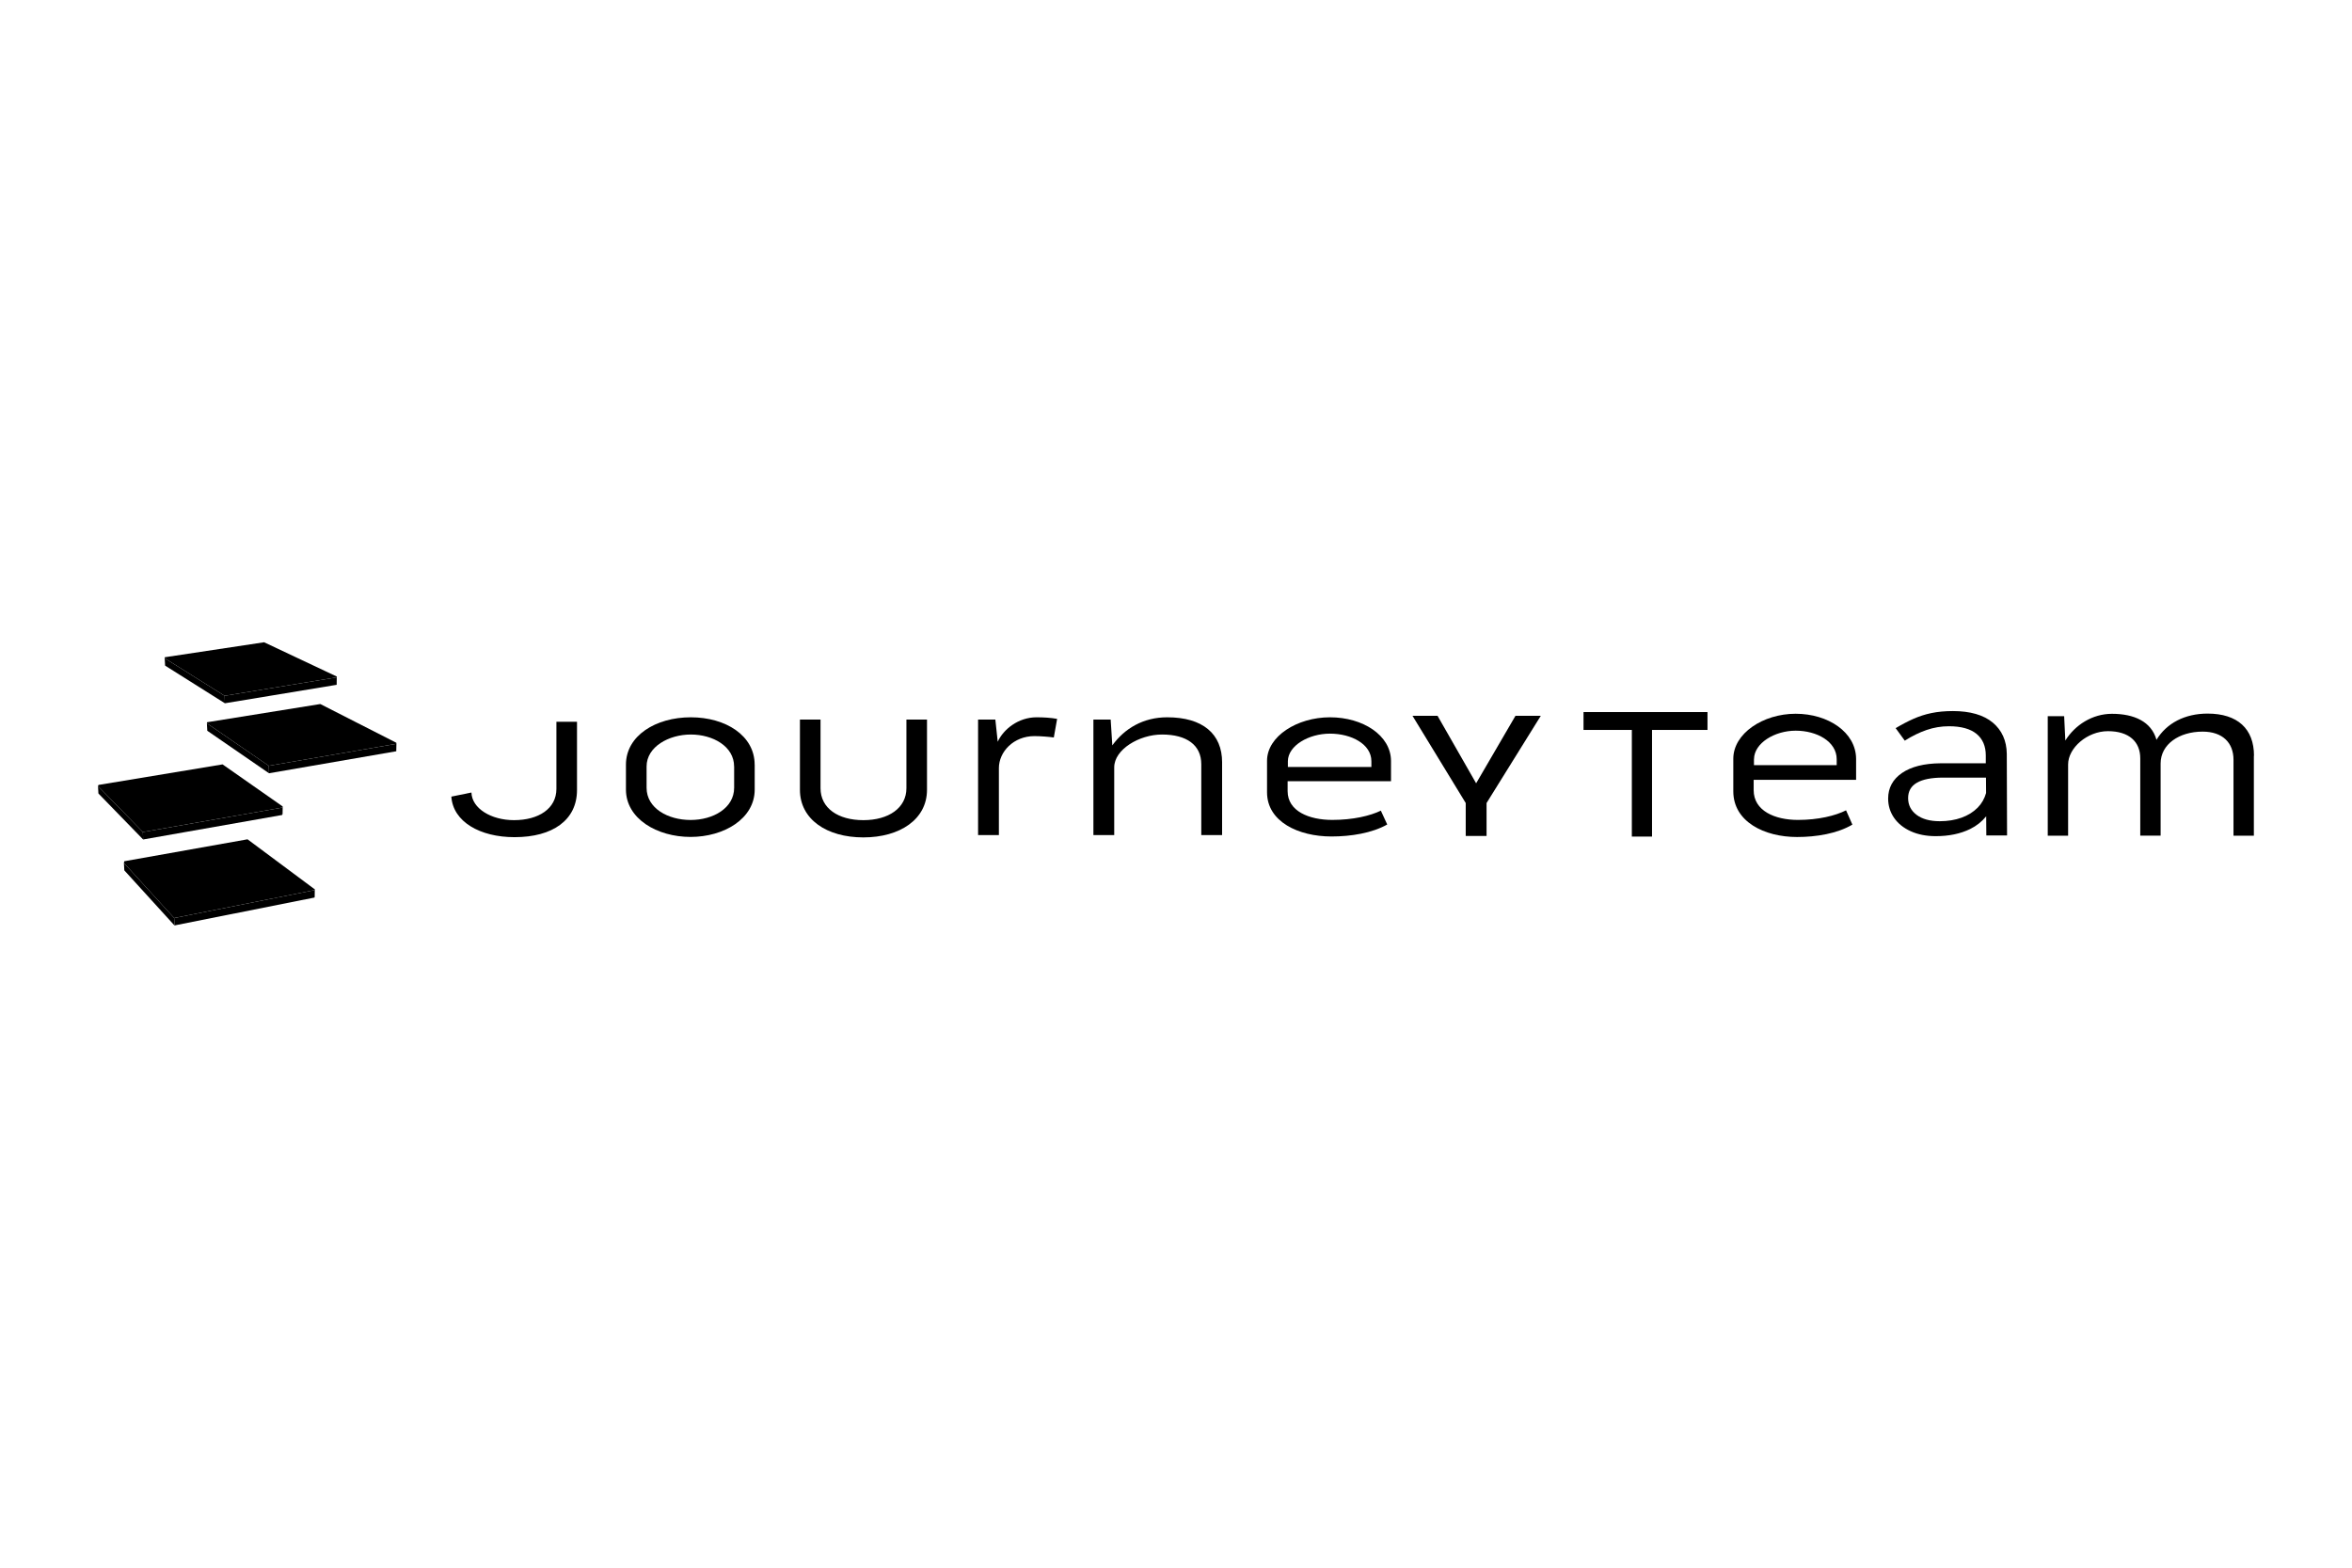 <?xml version="1.0" encoding="UTF-8"?> <svg xmlns="http://www.w3.org/2000/svg" id="Journey_Team_Dark" viewBox="0 0 1200 800"><defs><style>.cls-1{fill:none;}.cls-2{isolation:isolate;}</style></defs><g id="Layer_1"><rect class="cls-1" x="230.27" y="363.44" width="877.3" height="63.88"></rect><path d="M283.88,368.32h10.51v34.84c0,15.26-12.32,24.05-31.87,24.05-17.63,0-31.38-7.86-32.24-20.69l10.25-2.09c.23,8.1,10.02,14.1,21.73,14.1,12.55,0,21.62-5.89,21.62-15.96v-34.26Z"></path><path d="M385.05,390.21v12.71c0,14.91-15.7,24.17-32.73,24.17s-32.96-9.25-32.96-24.17v-12.71c0-14.8,15.22-24.17,33.08-24.17s32.59,9.37,32.59,24.17M374.54,391.14c0-10.3-10.86-16.31-22.08-16.31s-22.57,6.24-22.57,16.31v10.88c0,10.41,10.86,16.42,22.45,16.42s22.22-6.12,22.22-16.42v-10.88h-.02Z"></path><path d="M462.45,367.2h10.51v35.84c0,15.03-13.75,24.29-32.47,24.29s-32.36-9.25-32.36-24.29v-35.84h10.51v35.02c0,10.18,8.93,16.31,21.85,16.31s21.97-6.24,21.97-16.31c0,0,0-35.02,0-35.02Z"></path><path d="M539.35,366.85l-1.69,9.49c-2.53-.35-6.77-.7-9.9-.7-10.74,0-18.12,8.1-18.12,16.31v34.21h-10.62v-58.96h8.81l1.21,11.32c2.9-6.36,10.51-12.48,19.81-12.48,3.73,0,7.35.23,10.51.81"></path><path d="M623.52,389.05v37.11h-10.62v-36.18c0-9.72-7.38-15.15-20.04-15.15-11.6,0-24.38,7.63-24.38,16.77v34.56h-10.62v-58.96h8.81l.84,13.17c6.29-8.67,15.82-14.33,28-14.33,18.12,0,28.02,8.44,28.02,23.01"></path><path d="M704.52,413.69l3.25,7.05c-7.72,4.38-18.46,6.12-28.48,6.12-16.77,0-32.84-7.52-32.84-22.55v-16.07c0-12.48,15.33-22.2,32.1-22.2s31.03,9.14,31.15,22.2v10.41h-52.75v5.08c0,10.18,10.86,14.68,22.82,14.68,10.51,0,19.32-2.09,24.75-4.73M657.08,388.36v3.02h42.61v-2.9c0-8.79-10.25-14.1-21.13-14.1s-21.36,6.12-21.48,13.99"></path><polygon points="747.82 409.79 720.66 365.28 733.44 365.28 753.13 399.72 773.2 365.28 786.12 365.28 758.45 409.79 758.45 426.58 747.82 426.58 747.82 409.79"></polygon><rect class="cls-1" x="230.27" y="363.44" width="877.3" height="63.88"></rect><path d="M941.87,413.52l3.22,7.28c-7.65,4.55-18.3,6.33-28.23,6.33-16.61,0-32.52-7.77-32.52-23.31v-16.63c0-12.92,15.19-22.96,31.8-22.96s30.73,9.44,30.85,22.96v10.76h-52.26v5.27c0,10.53,10.76,15.19,22.59,15.19,10.39,0,19.14-2.16,24.52-4.89h.02ZM894.88,387.34v3.11h42.21v-2.99c0-9.09-10.16-14.59-20.92-14.59s-21.15,6.33-21.27,14.47h-.02Z"></path><path d="M1149.93,385.67v40.78h-10.39v-38.74c0-8.61-5.5-14.36-15.77-14.36-11.95,0-21.41,6.45-21.41,16.26v36.83h-10.39v-39.45c0-8.61-5.87-13.87-16.49-13.87s-20.32,8.61-20.32,16.98v36.35h-10.39v-60.98h8.37l.6,12.43c4.89-7.89,13.75-13.64,23.8-13.64,11.25,0,20.09,3.94,22.71,13.27,5.15-8.49,14.47-13.38,26.07-13.38,15.31,0,23.68,7.77,23.68,21.52h-.07Z"></path><path d="M807.92,372.49v-9.12h63.25v9.12h-28.3v54.42h-10.3v-54.42h-24.66,0Z"></path><path d="M1023.87,384.69c-.09-6.73-2.51-12.08-7.19-15.98-4.69-3.87-11.5-5.85-20.3-5.85-4.04,0-7.7.35-10.95,1.02-3.22.67-6.31,1.67-9.19,2.95-2.88,1.28-5.87,2.85-8.91,4.66l-.16.09,4.66,6.38.14-.09c3.64-2.3,7.35-4.11,10.99-5.36,3.64-1.25,7.47-1.9,11.39-1.9,6.22,0,10.95,1.32,14.1,3.9,3.13,2.57,4.71,6.29,4.71,10.99v4.01h-23.13c-8.35.07-14.94,1.74-19.62,4.94s-7.07,7.61-7.07,13.06c0,3.62,1,6.89,2.99,9.79,1.97,2.88,4.82,5.2,8.49,6.87,3.64,1.67,7.96,2.53,12.8,2.53,6.73,0,12.64-1.23,17.58-3.66,3.22-1.58,5.96-3.76,8.16-6.47l.07,9.77h10.58l-.14-41.66-.02.02ZM1000.76,417.28c-3.29,1.18-7.03,1.79-11.11,1.79-4.96,0-8.93-1.09-11.81-3.25-2.85-2.16-4.31-5.01-4.31-8.54s1.51-6.15,4.5-7.86c3.02-1.74,7.52-2.6,13.38-2.6h21.85l.05,7.86c-.83,2.92-2.27,5.43-4.31,7.49-2.18,2.2-4.94,3.92-8.21,5.1h-.02Z"></path><g class="cls-2"><polygon points="144.24 411.55 144.17 415.36 143.96 415.89 144.03 412.11 144.24 411.55"></polygon><polygon points="113.55 390.07 144.24 411.55 144.03 412.11 72.89 424.59 50 401.14 50.26 400.56 113.55 390.07"></polygon><polygon points="144.03 412.11 143.96 415.89 73.03 428.39 72.89 424.59 144.03 412.11"></polygon><polygon points="72.89 424.59 73.03 428.39 50.21 404.92 50 401.14 72.89 424.59"></polygon></g><g class="cls-2"><polygon points="160.66 453.88 160.59 457.69 160.43 458.03 160.5 454.23 160.66 453.88"></polygon><polygon points="126.29 428.3 160.66 453.88 160.5 454.23 88.87 468.47 63.22 440.36 63.41 439.5 126.29 428.3"></polygon><polygon points="160.5 454.23 160.43 458.03 89.01 472.25 88.87 468.47 160.5 454.23"></polygon><polygon points="88.87 468.47 89.01 472.25 63.43 444.16 63.22 440.36 88.87 468.47"></polygon></g><g class="cls-2"><polygon points="163.42 359.27 202.23 379.05 202.25 379.57 137.14 390.79 105.55 369.1 105.62 368.57 163.42 359.27"></polygon><polygon points="202.25 379.57 202.18 383.37 137.26 394.6 137.14 390.79 202.25 379.57"></polygon><polygon points="137.14 390.79 137.26 394.6 105.76 372.91 105.55 369.1 137.14 390.79"></polygon></g><g class="cls-2"><polygon points="134.75 327.75 171.82 345.24 171.82 345.65 114.62 355.07 84.03 335.89 84.07 335.4 134.75 327.75"></polygon><polygon points="171.82 345.65 171.77 349.46 114.74 358.88 114.62 355.07 171.82 345.65"></polygon><polygon points="114.62 355.07 114.74 358.88 84.24 339.67 84.03 335.89 114.62 355.07"></polygon></g></g></svg> 